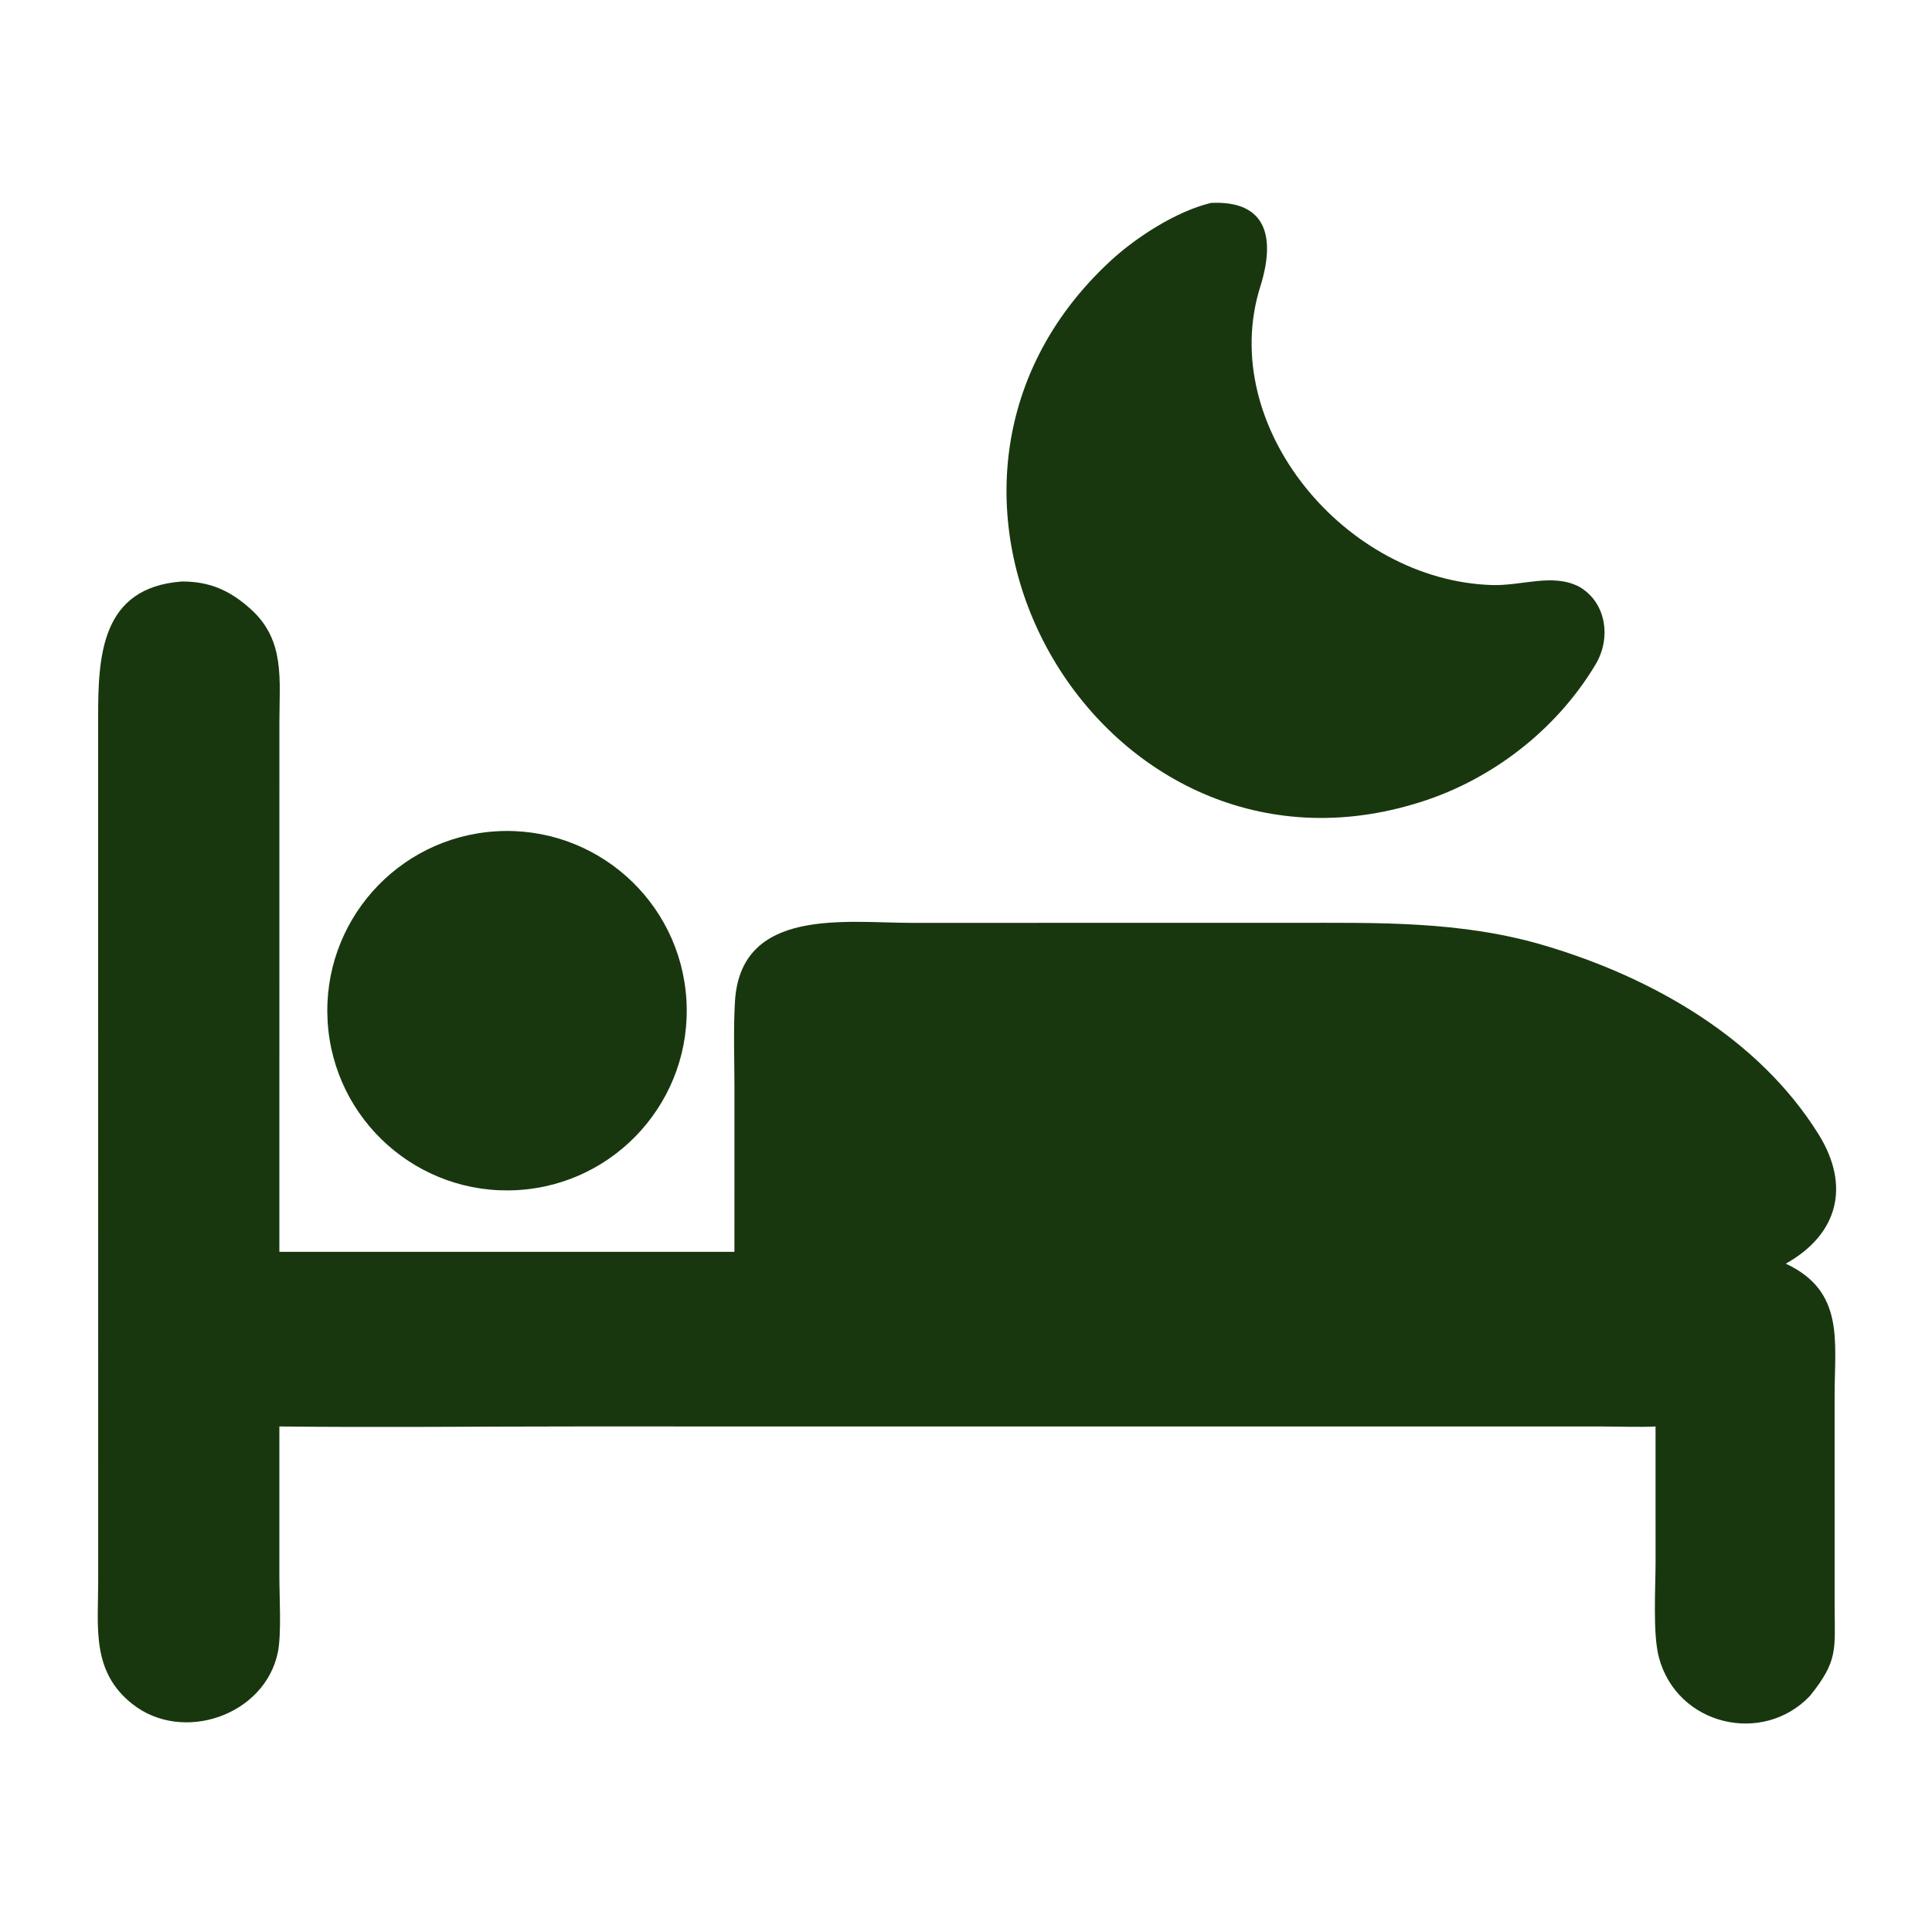 <?xml version="1.0" encoding="utf-8" ?><svg xmlns="http://www.w3.org/2000/svg" xmlns:xlink="http://www.w3.org/1999/xlink" width="1024" height="1024" viewBox="0 0 1024 1024"><path fill="#19370F" transform="scale(2 2)" d="M48.139 154.105C55.677 154.056 61.152 156.565 66.67 161.63C75.597 169.823 74.041 180.216 74.043 191.355L74.037 331.752L194.63 331.752L194.635 287.918C194.634 280.59 194.335 272.569 194.778 265.343C196.308 240.365 224.124 244.558 241.449 244.566L342.287 244.563C365.195 244.561 387.258 243.982 409.546 250.633C437.82 259.07 466.024 275.018 481.953 300.629C490.454 314.298 487.114 327.122 473.252 334.884C488.908 342.184 486.194 355.467 486.192 369.777L486.194 425.729C486.251 437.216 487.136 440.14 479.652 449.435C467.202 462.579 444.428 457.321 439.619 439.203C437.974 433.006 438.734 420.913 438.743 413.94L438.735 378.027C435.013 378.256 428.793 378.039 424.845 378.037L152.721 378.026C126.639 378.026 100.079 378.319 74.037 378.027L74.037 417.769C74.04 423.133 74.617 432.974 73.652 437.784C70.279 454.589 48.42 462.124 35.078 451.581C24.195 442.981 26.02 431.357 26.019 419.085L26.007 190.192C25.987 173.672 26.837 155.726 48.139 154.105Z"/><path fill="#19370F" transform="scale(2 2)" d="M320.918 53.774C335.923 53.056 337.996 63.213 333.998 75.917C322.363 112.881 356.544 153.915 395.493 155.045C403.273 155.271 411.31 151.912 418.316 155.386C425.639 159.425 427.091 168.961 422.879 176.025C412.251 193.849 394.378 207.437 374.438 213.163C290.71 237.828 228.472 129.988 294.287 69.147C301.136 62.816 311.774 55.98 320.918 53.774Z"/><path fill="#19370F" transform="scale(2 2)" d="M131.476 220.306C157.756 218.708 180.346 238.737 181.908 265.018C183.471 291.3 163.412 313.864 137.128 315.391C110.894 316.916 88.382 296.903 86.823 270.671C85.263 244.439 105.245 221.9 131.476 220.306Z"/></svg>